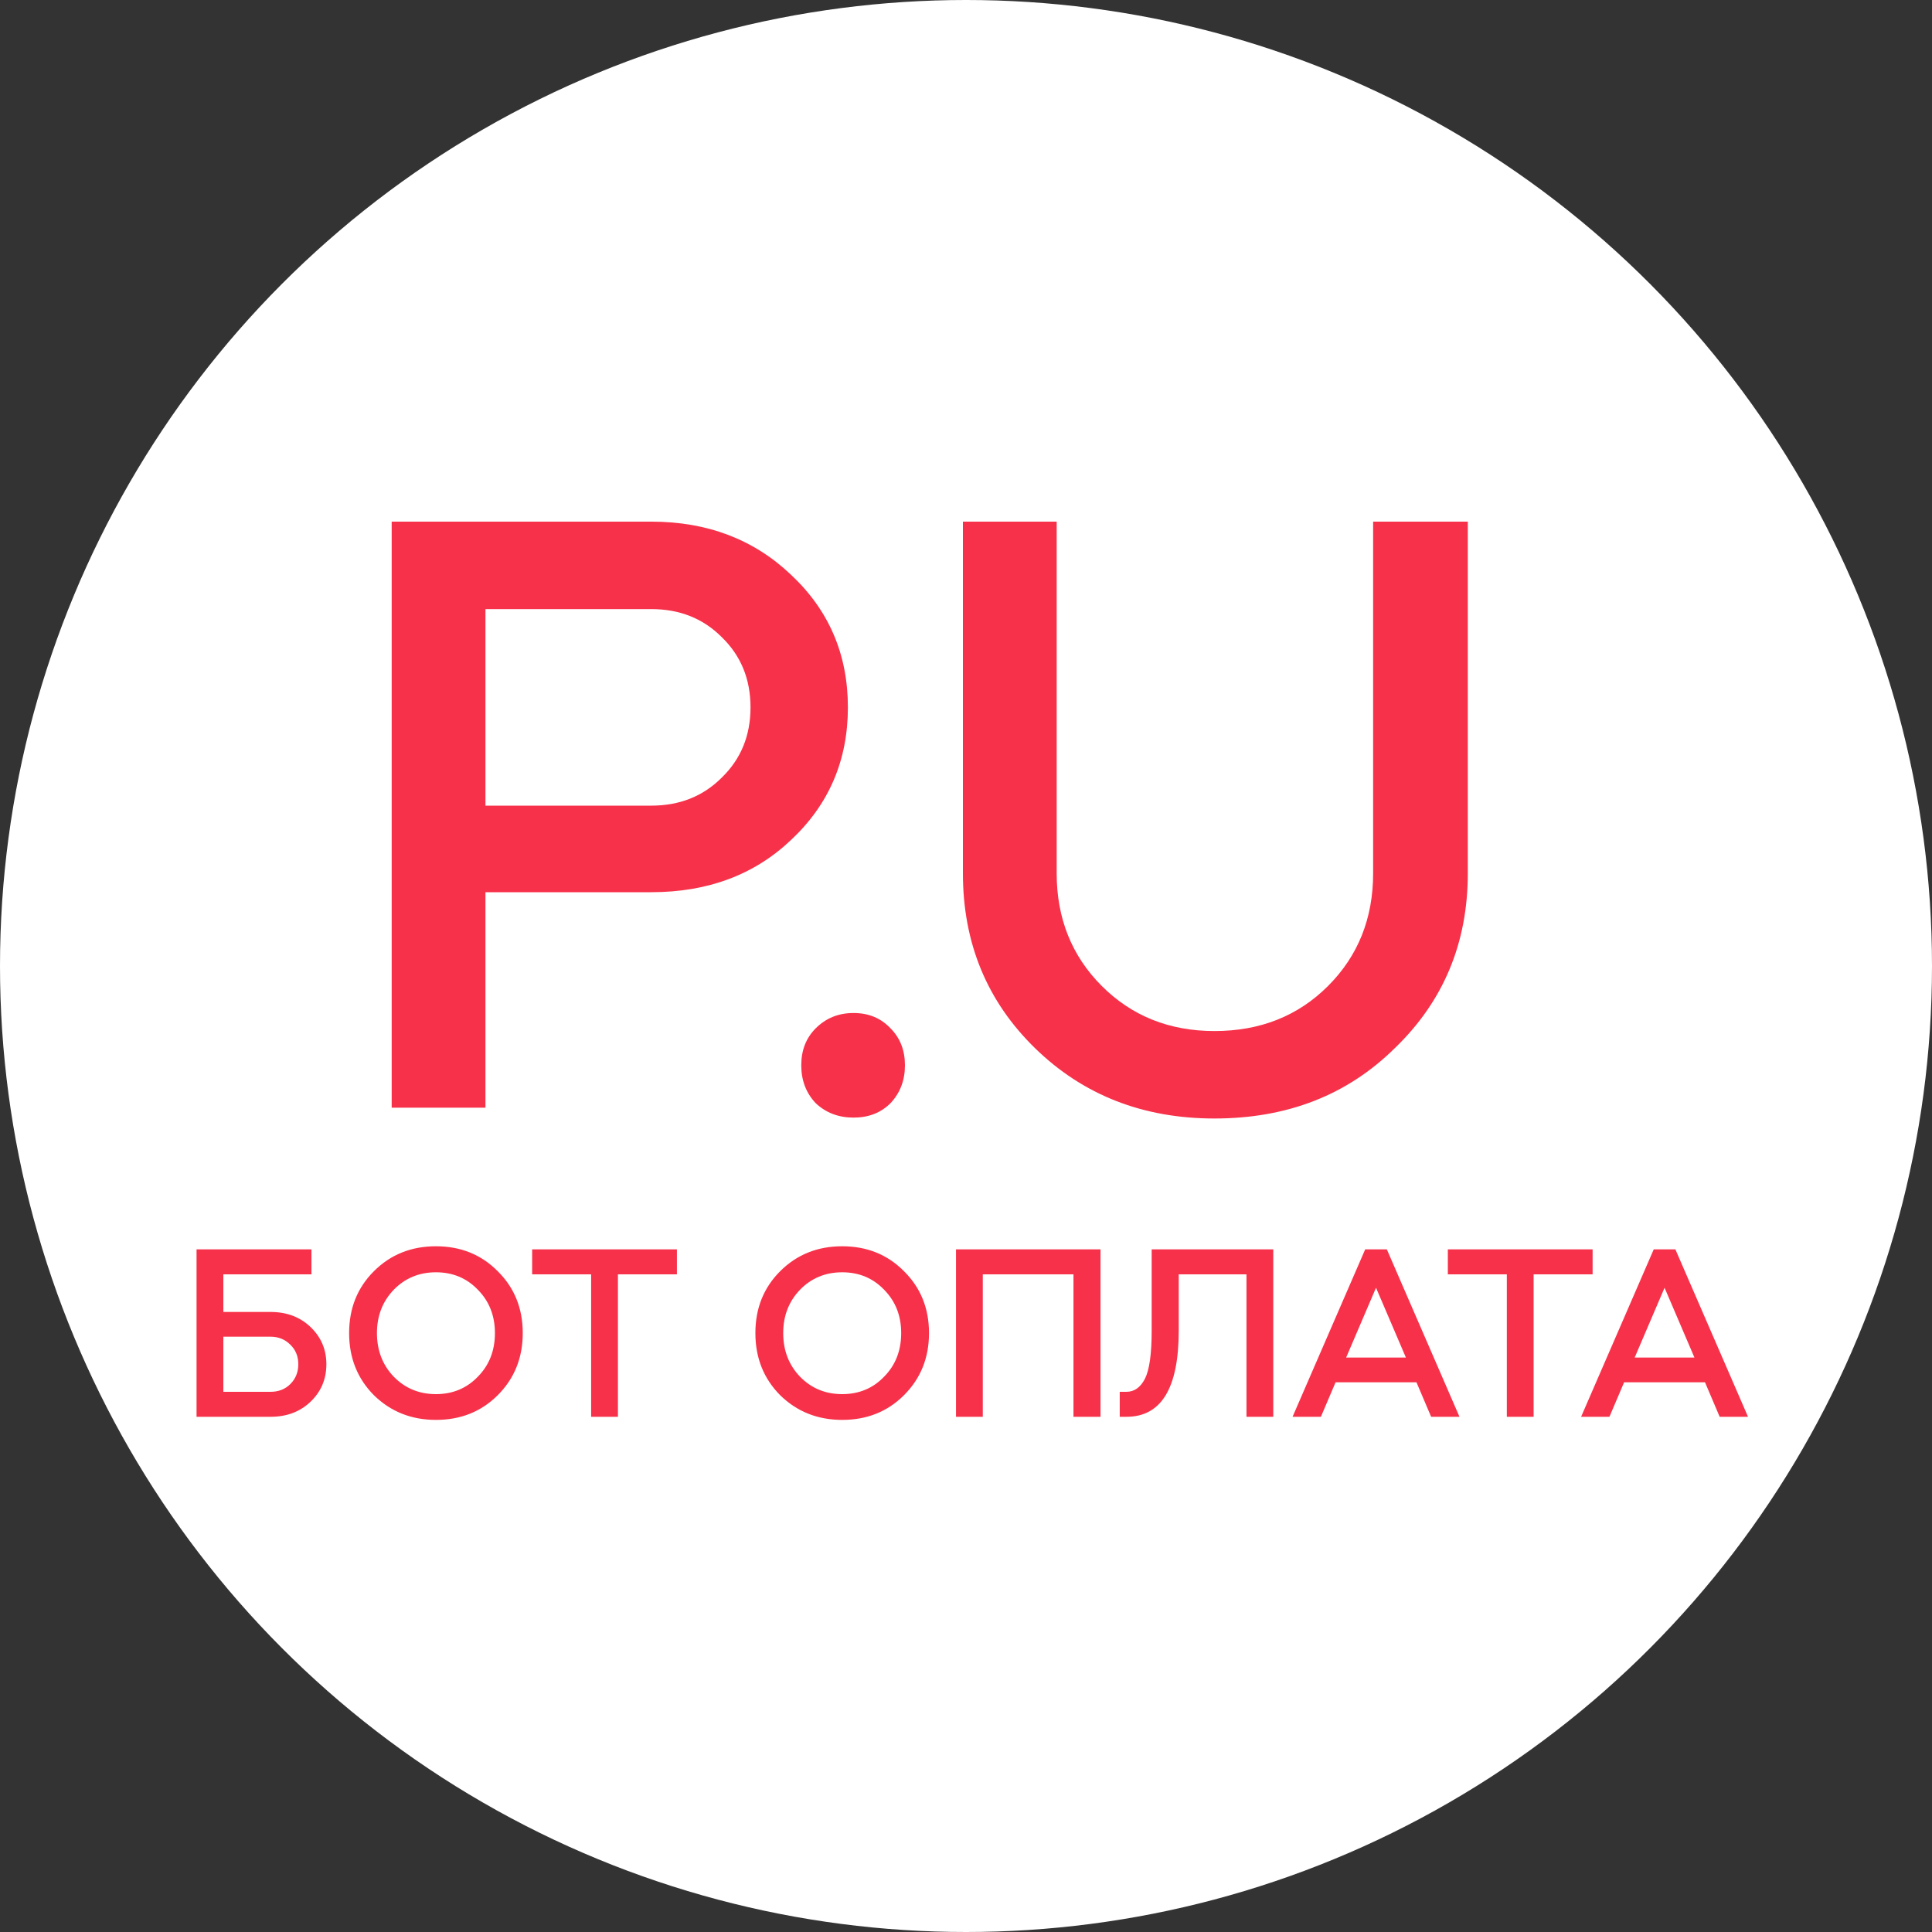 <?xml version="1.0" encoding="UTF-8"?> <svg xmlns="http://www.w3.org/2000/svg" width="75" height="75" viewBox="0 0 75 75" fill="none"><rect x="0" y="0" width="75" height="75" fill="#333333" stroke="none"/><circle cx="37.5" cy="37.5" r="37.5" fill="white"></circle><path d="M18.845 34.635V43H15.205V20.25H25.285C27.455 20.25 29.263 20.938 30.71 22.315C32.18 23.692 32.915 25.407 32.915 27.46C32.915 29.513 32.18 31.228 30.71 32.605C29.287 33.958 27.478 34.635 25.285 34.635H18.845ZM25.285 23.645H18.845V31.275H25.285C26.382 31.275 27.292 30.913 28.015 30.19C28.762 29.467 29.135 28.557 29.135 27.46C29.135 26.363 28.762 25.453 28.015 24.73C27.292 24.007 26.382 23.645 25.285 23.645ZM31.665 42.825C31.291 42.428 31.105 41.938 31.105 41.355C31.105 40.772 31.291 40.293 31.665 39.92C32.062 39.523 32.551 39.325 33.135 39.325C33.718 39.325 34.197 39.523 34.57 39.92C34.943 40.293 35.13 40.772 35.13 41.355C35.13 41.938 34.943 42.428 34.57 42.825C34.197 43.198 33.718 43.385 33.135 43.385C32.551 43.385 32.062 43.198 31.665 42.825ZM53.305 33.9V20.25H56.98V33.9C56.98 36.607 56.035 38.87 54.145 40.69C52.302 42.51 49.969 43.42 47.145 43.42C44.369 43.42 42.047 42.51 40.18 40.69C38.314 38.87 37.38 36.607 37.38 33.9V20.25H41.02V33.9C41.02 35.65 41.604 37.108 42.77 38.275C43.937 39.442 45.395 40.025 47.145 40.025C48.919 40.025 50.389 39.442 51.555 38.275C52.722 37.108 53.305 35.65 53.305 33.9Z" fill="#F73149"></path><path d="M7.63 48.5H12.09V49.47H8.67V50.93H10.5C11.127 50.93 11.643 51.123 12.05 51.51C12.463 51.903 12.67 52.387 12.67 52.96C12.67 53.54 12.463 54.027 12.05 54.42C11.643 54.807 11.127 55 10.5 55H7.63V48.5ZM8.67 51.89V54.03H10.5C10.813 54.03 11.07 53.93 11.27 53.73C11.477 53.523 11.58 53.267 11.58 52.96C11.58 52.653 11.477 52.4 11.27 52.2C11.063 51.993 10.807 51.89 10.5 51.89H8.67ZM14.513 54.16C13.873 53.513 13.553 52.71 13.553 51.75C13.553 50.79 13.873 49.99 14.513 49.35C15.159 48.703 15.963 48.38 16.923 48.38C17.883 48.38 18.683 48.703 19.323 49.35C19.97 49.99 20.293 50.79 20.293 51.75C20.293 52.71 19.97 53.513 19.323 54.16C18.683 54.8 17.883 55.12 16.923 55.12C15.97 55.12 15.166 54.8 14.513 54.16ZM15.283 50.07C14.85 50.523 14.633 51.083 14.633 51.75C14.633 52.423 14.85 52.987 15.283 53.44C15.723 53.893 16.27 54.12 16.923 54.12C17.576 54.12 18.119 53.893 18.553 53.44C18.993 52.993 19.213 52.43 19.213 51.75C19.213 51.077 18.993 50.517 18.553 50.07C18.119 49.617 17.576 49.39 16.923 49.39C16.27 49.39 15.723 49.617 15.283 50.07ZM22.948 49.47H20.658V48.5H26.278V49.47H23.988V55H22.948V49.47ZM30.284 54.16C29.644 53.513 29.324 52.71 29.324 51.75C29.324 50.79 29.644 49.99 30.284 49.35C30.931 48.703 31.734 48.38 32.694 48.38C33.654 48.38 34.454 48.703 35.094 49.35C35.741 49.99 36.064 50.79 36.064 51.75C36.064 52.71 35.741 53.513 35.094 54.16C34.454 54.8 33.654 55.12 32.694 55.12C31.741 55.12 30.938 54.8 30.284 54.16ZM31.054 50.07C30.621 50.523 30.404 51.083 30.404 51.75C30.404 52.423 30.621 52.987 31.054 53.44C31.494 53.893 32.041 54.12 32.694 54.12C33.348 54.12 33.891 53.893 34.324 53.44C34.764 52.993 34.984 52.43 34.984 51.75C34.984 51.077 34.764 50.517 34.324 50.07C33.891 49.617 33.348 49.39 32.694 49.39C32.041 49.39 31.494 49.617 31.054 50.07ZM38.152 49.47V55H37.112V48.5H42.722V55H41.672V49.47H38.152ZM43.728 55H43.468V54.03H43.728C44.034 54.03 44.274 53.86 44.448 53.52C44.621 53.173 44.708 52.553 44.708 51.66V48.5H49.428V55H48.388V49.47H45.758V51.66C45.758 53.887 45.081 55 43.728 55ZM51.277 55H50.177L52.997 48.5H53.837L56.657 55H55.557L54.987 53.66H51.847L51.277 55ZM54.577 52.7L53.417 49.99L52.257 52.7H54.577ZM58.495 49.47H56.205V48.5H61.825V49.47H59.535V55H58.495V49.47ZM62.478 55H61.378L64.198 48.5H65.038L67.858 55H66.758L66.188 53.66H63.048L62.478 55ZM65.778 52.7L64.618 49.99L63.458 52.7H65.778Z" fill="#F73149"></path></svg> 